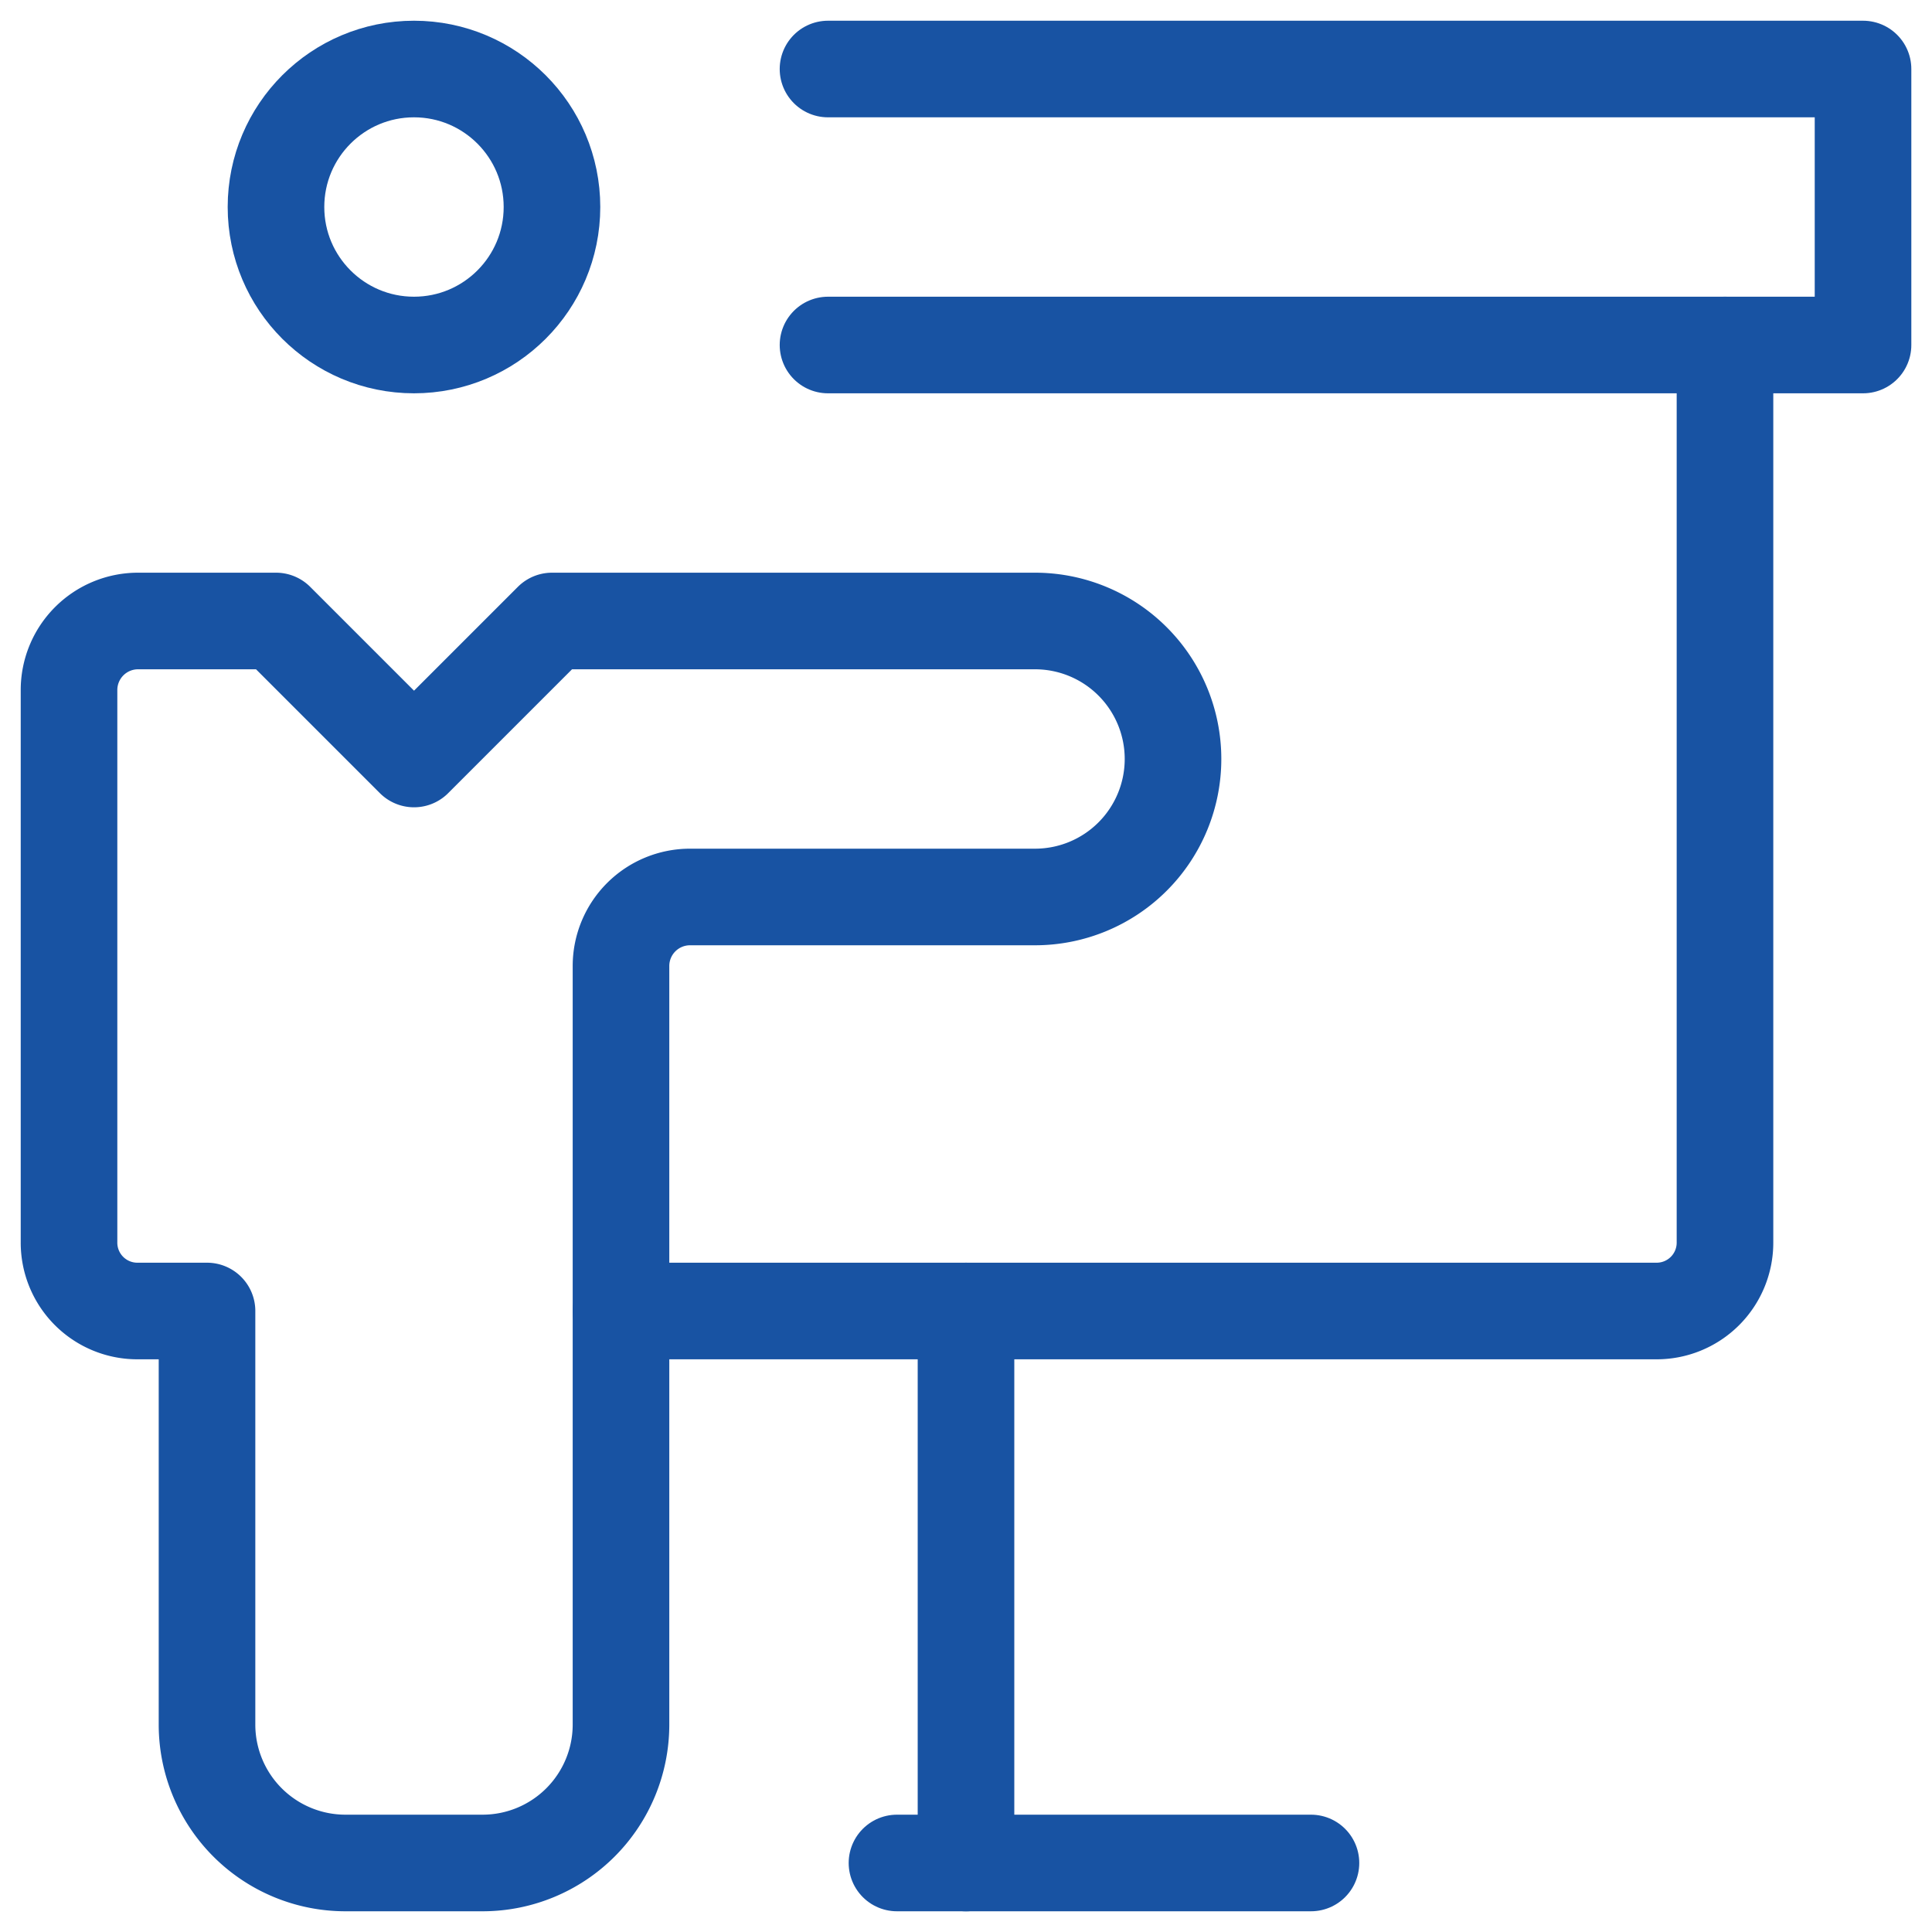 <svg id="ico_sales" xmlns="http://www.w3.org/2000/svg" xmlns:xlink="http://www.w3.org/1999/xlink" width="40" height="40" viewBox="0 0 40 40">
  <defs>
    <clipPath id="clip-path">
      <rect id="長方形_51" data-name="長方形 51" width="40" height="40" fill="none" stroke="#1853a3" stroke-width="2"/>
    </clipPath>
  </defs>
  <g id="グループ_36" data-name="グループ 36" clip-path="url(#clip-path)">
    <path id="パス_1821" data-name="パス 1821" d="M6,6.214H27.429V.5H6" transform="translate(11.143 0.929)" fill="none" stroke="#1853a3" stroke-linecap="round" stroke-linejoin="round" stroke-width="2"/>
    <path id="パス_1822" data-name="パス 1822" d="M27.357,2.5V21.071A1.415,1.415,0,0,1,25.929,22.5H4.5" transform="translate(8.357 4.643)" fill="none" stroke="#1853a3" stroke-linecap="round" stroke-linejoin="round" stroke-width="2"/>
    <line id="線_16" data-name="線 16" y2="11.429" transform="translate(20 27.143)" fill="none" stroke="#1853a3" stroke-linecap="round" stroke-linejoin="round" stroke-width="2"/>
    <line id="線_17" data-name="線 17" x2="8.571" transform="translate(18.571 38.571)" fill="none" stroke="#1853a3" stroke-linecap="round" stroke-linejoin="round" stroke-width="2"/>
    <circle id="楕円形_19" data-name="楕円形 19" cx="2.857" cy="2.857" r="2.857" transform="translate(5.714 1.429)" fill="none" stroke="#1853a3" stroke-linecap="round" stroke-linejoin="round" stroke-width="2"/>
    <path id="パス_1823" data-name="パス 1823" d="M20.5,10.214a2.857,2.857,0,1,0,0-5.714h-10L7.643,7.357,4.786,4.5H1.929A1.429,1.429,0,0,0,.5,5.929V17.357a1.415,1.415,0,0,0,1.429,1.429H3.357v8.571a2.866,2.866,0,0,0,2.857,2.857H9.071a2.866,2.866,0,0,0,2.857-2.857V11.643a1.429,1.429,0,0,1,1.429-1.429Z" transform="translate(0.929 8.357)" fill="none" stroke="#1853a3" stroke-linecap="round" stroke-linejoin="round" stroke-width="2"/>
  </g>
</svg>
